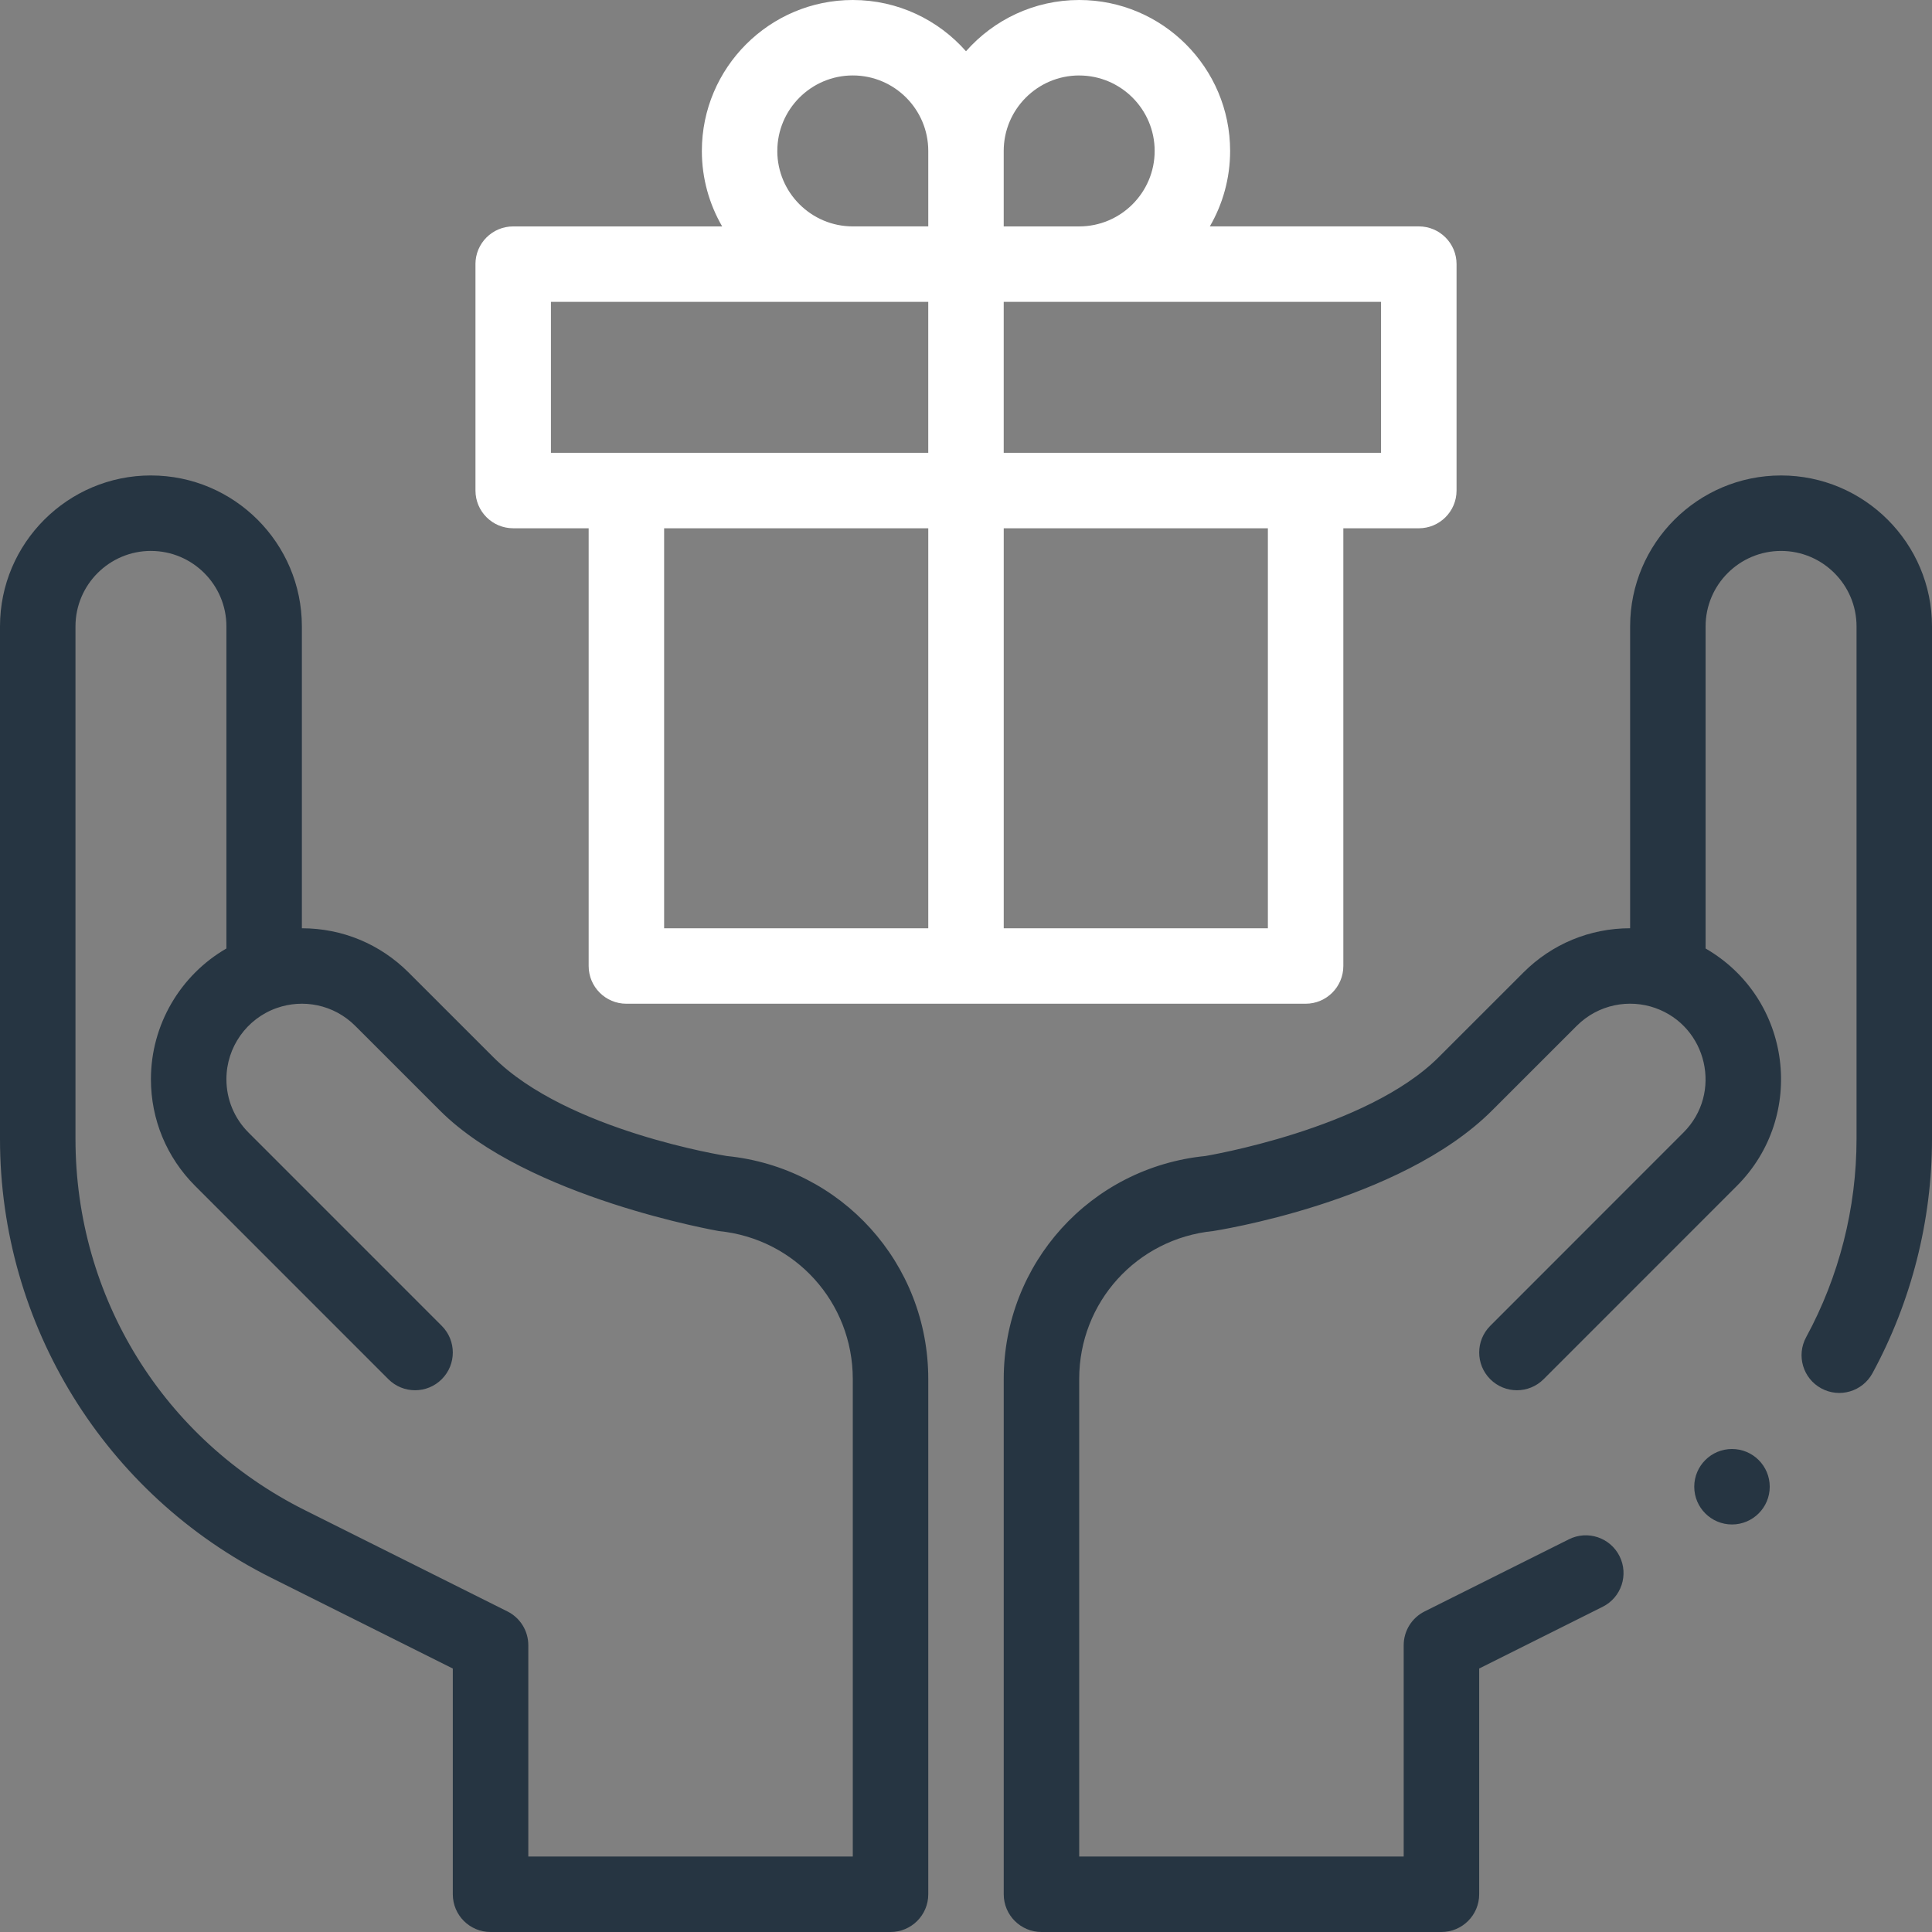 <svg xmlns="http://www.w3.org/2000/svg" width="100" height="100" viewBox="0 0 100 100">
    <rect x="0" y="0" width="100" height="100" fill="#808080" stroke="none"/>
    <g fill="none" fill-rule="evenodd">
        <g>
            <path fill="transparent" d="M0 0H150V150H0z" transform="translate(-25, -25)"/>
            <g fill-rule="nonzero">
                <path fill="#263542" d="M7.813 24.61c4.307 0 7.812 3.504 7.812 7.812v15.625c2.086 0 4.047.813 5.524 2.289l4.386 4.384c3.823 3.823 12.062 5.109 12.085 5.115 5.938.596 10.427 5.558 10.427 11.542v26.67c0 1.078-.875 1.953-1.953 1.953H25.39c-1.08 0-1.953-.875-1.953-1.953V86.363l-9.403-4.7C5.429 77.359 0 68.565 0 58.953V32.422c0-4.308 3.505-7.813 7.813-7.813zm84.374 0c4.308 0 7.813 3.504 7.813 7.812v26.531c0 4.223-1.066 8.416-3.082 12.125-.516.948-1.702 1.299-2.65.783-.947-.515-1.298-1.7-.782-2.648 1.706-3.139 2.608-6.686 2.608-10.26V32.422c0-2.154-1.753-3.906-3.906-3.906-2.154 0-3.907 1.752-3.907 3.906v16.672c4.476 2.588 5.228 8.678 1.618 12.289L79.897 71.387c-.763.763-2 .763-2.762 0-.763-.763-.763-2 0-2.762L87.135 58.62c2.041-2.04 1.23-5.495-1.459-6.446-1.343-.476-2.944-.197-4.064.923l-4.387 4.385c-4.774 4.774-14.405 6.23-14.426 6.236-3.963.397-6.94 3.689-6.94 7.658v24.717h16.796V85.156c0-.74.418-1.416 1.08-1.747l7.472-3.735c.965-.483 2.138-.091 2.62.873.483.965.092 2.138-.873 2.62l-6.392 3.196v11.684c0 1.078-.875 1.953-1.954 1.953H53.906c-1.078 0-1.953-.875-1.953-1.953v-26.67c0-5.984 4.489-10.946 10.442-11.543.02-.006 8.332-1.375 12.07-5.113l4.387-4.385c1.475-1.476 3.437-2.29 5.523-2.29V32.423c0-4.308 3.505-7.813 7.813-7.813zM7.814 28.515c-2.154 0-3.907 1.752-3.907 3.906v26.531c0 8.19 4.55 15.553 11.876 19.216l10.482 5.24c.662.331 1.08 1.007 1.08 1.747v10.938H44.14V71.377c0-3.969-2.977-7.26-6.925-7.656-.02-.006-9.913-1.71-14.442-6.238l-4.386-4.385c-1.12-1.119-2.718-1.4-4.062-.923h-.002c-1.558.55-2.604 2.031-2.604 3.684 0 1.043.406 2.024 1.144 2.762l10.002 10.004c.763.763.763 2 0 2.762-.762.762-1.999.763-2.762 0L10.101 61.383c-1.476-1.476-2.289-3.437-2.289-5.524 0-2.82 1.525-5.388 3.907-6.765V32.422c0-2.154-1.753-3.906-3.906-3.906zM89.647 75c1.08 0 1.954.874 1.954 1.953 0 1.079-.875 1.953-1.954 1.953-1.078 0-1.953-.874-1.953-1.953 0-1.079.875-1.953 1.953-1.953z" transform="translate(-25, -25) translate(25, 25)"/>
                <path fill="#FFF" d="M24.61 13.672V25.39c0 1.078.874 1.953 1.953 1.953h3.906V50c0 1.079.874 1.953 1.953 1.953h35.156c1.079 0 1.953-.874 1.953-1.953V27.344h3.906c1.079 0 1.954-.875 1.954-1.953V13.67c0-1.078-.875-1.952-1.954-1.952H62.621c.667-1.15 1.05-2.484 1.05-3.906C63.672 3.505 60.168 0 55.86 0 53.528 0 51.433 1.028 50 2.653 48.567 1.028 46.472 0 44.14 0c-4.307 0-7.812 3.505-7.812 7.813 0 1.422.384 2.756 1.051 3.906H26.563c-1.08 0-1.954.874-1.954 1.953zm9.765 13.672h13.672v20.703H34.375V27.344zm31.25 20.703H51.953V27.344h13.672v20.703zm5.86-24.61H51.952v-7.812h19.531v7.813zM55.858 3.907c2.154 0 3.907 1.752 3.907 3.905 0 2.154-1.753 3.907-3.907 3.907h-3.906V7.813c0-2.154 1.752-3.907 3.906-3.907zM40.234 7.811c0-2.153 1.753-3.906 3.907-3.906s3.906 1.753 3.906 3.906v3.907H44.14c-2.154 0-3.907-1.753-3.907-3.906zm-11.718 7.813h19.53v7.813h-19.53v-7.813z" transform="translate(-25, -25) translate(25, 25)"/>
            </g>
        </g>
    </g>
</svg>
